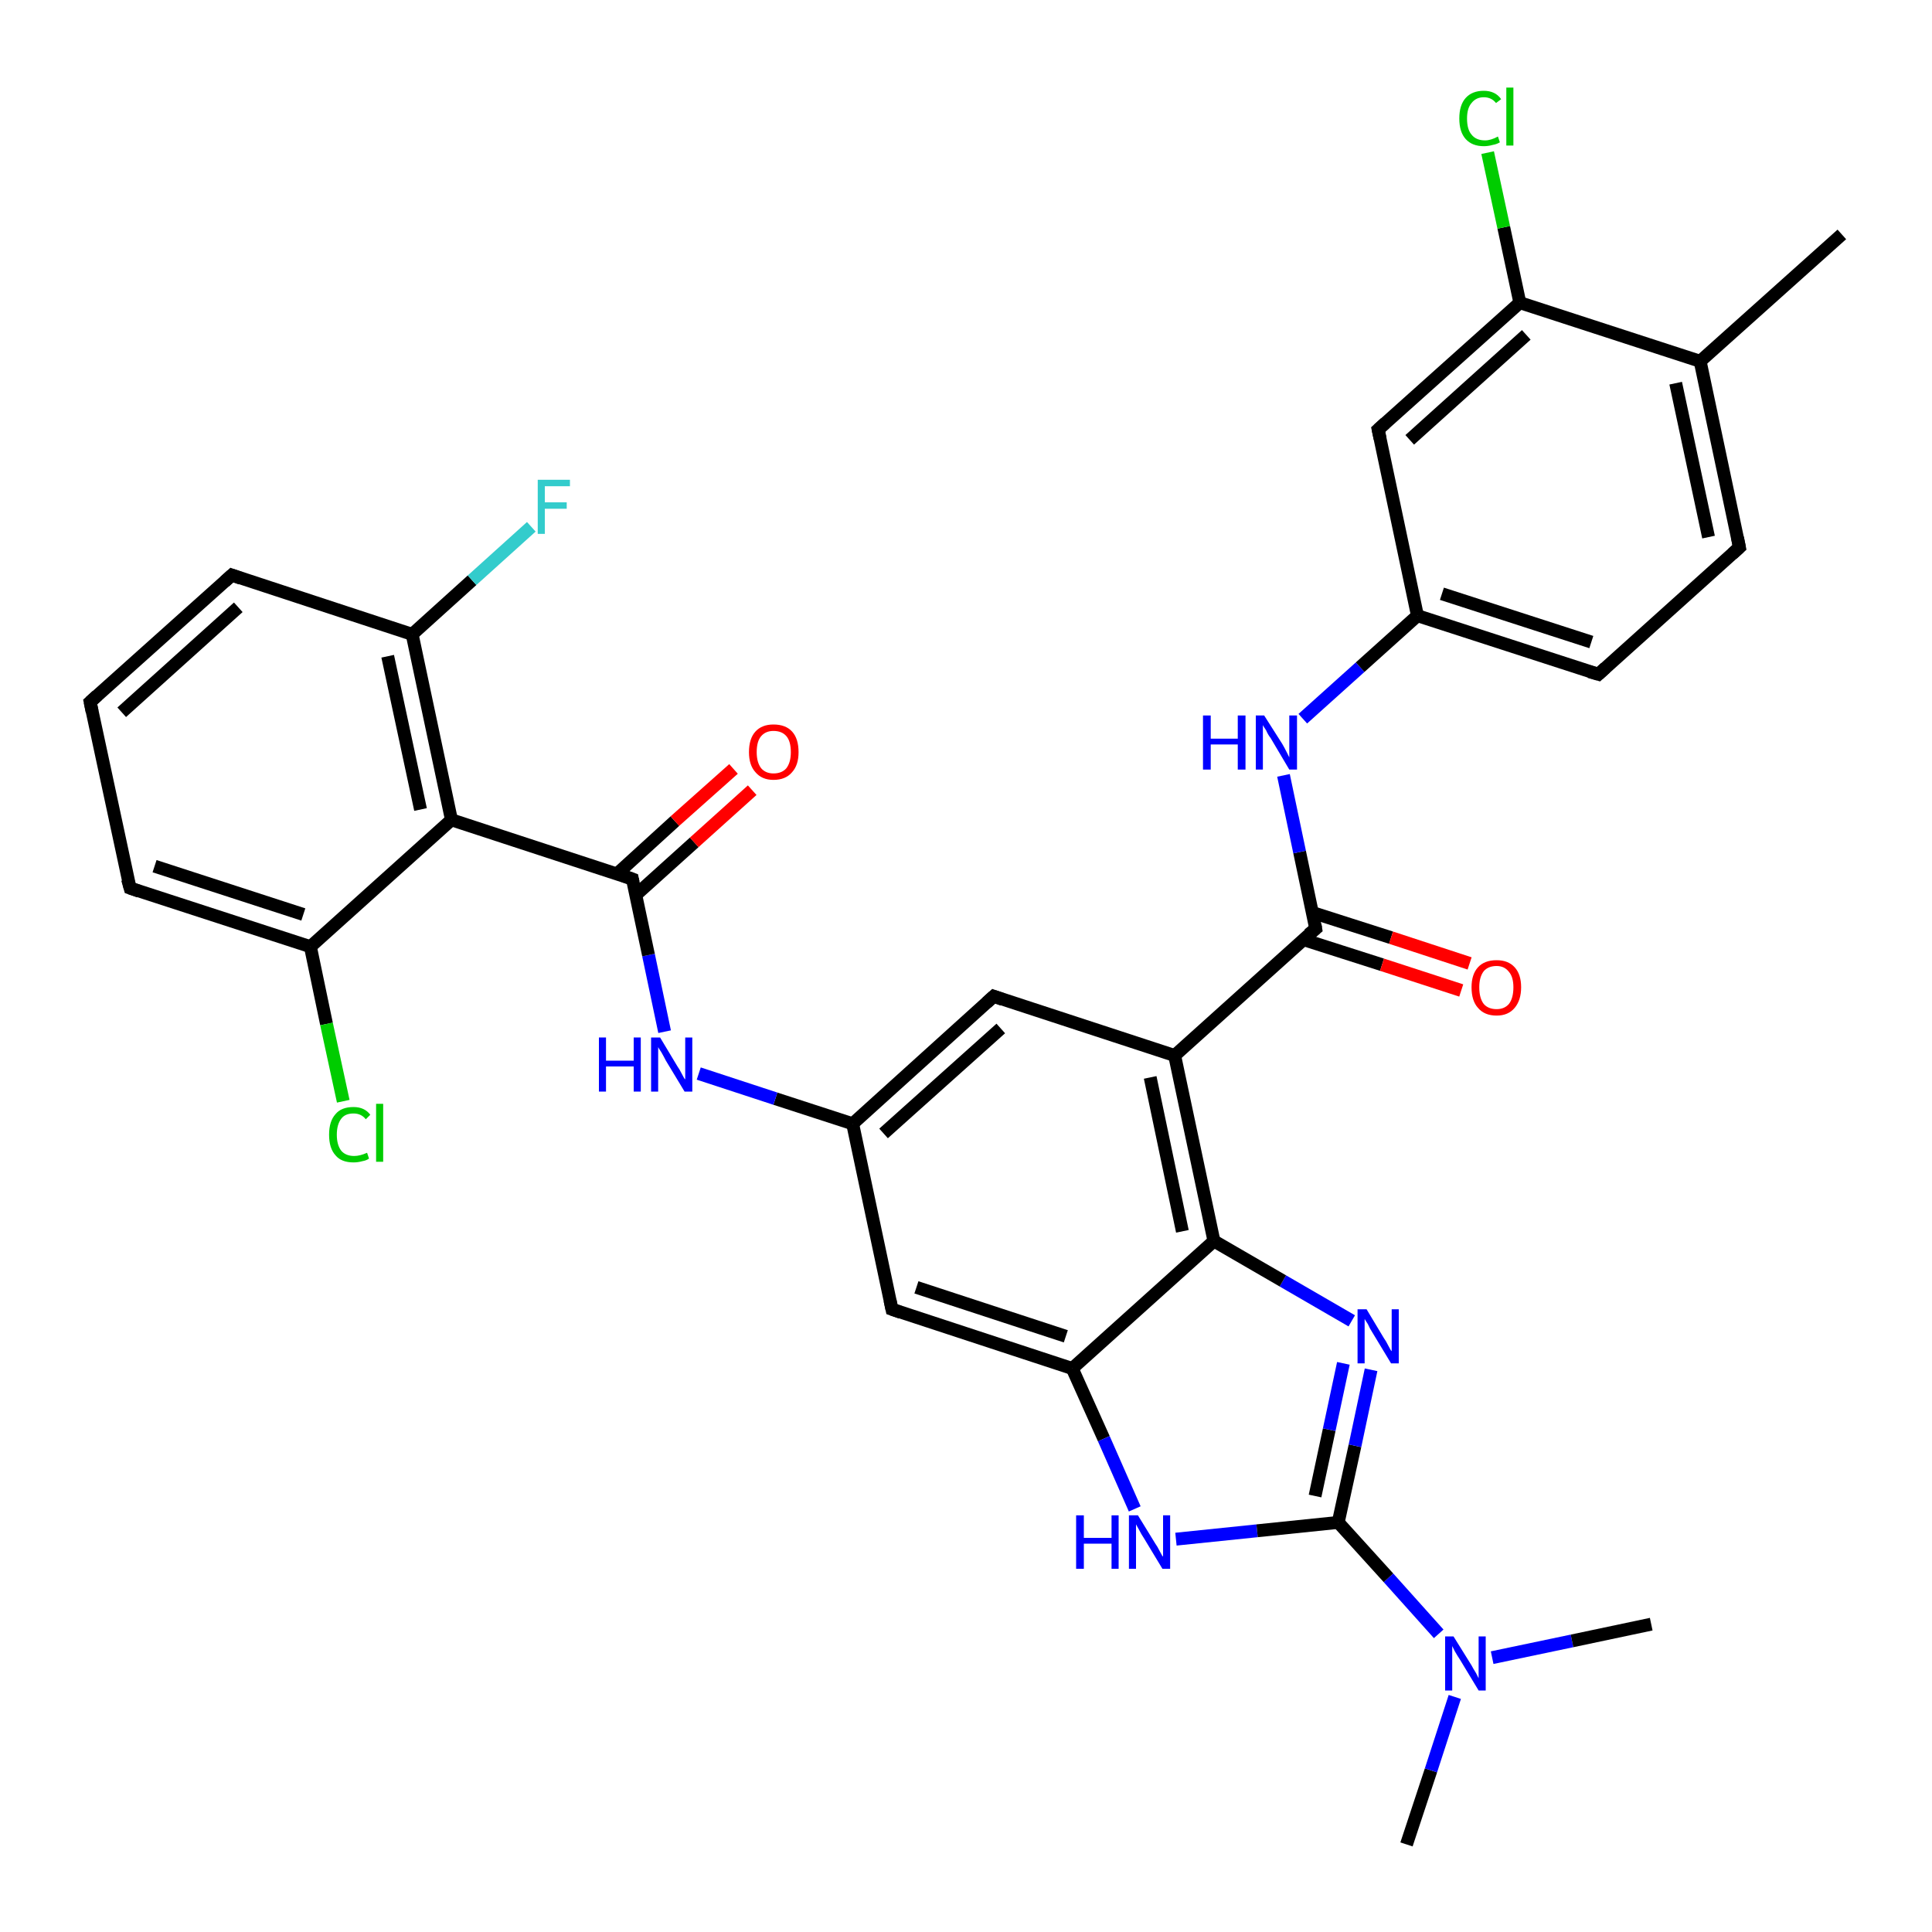 <?xml version='1.0' encoding='iso-8859-1'?>
<svg version='1.1' baseProfile='full'
              xmlns='http://www.w3.org/2000/svg'
                      xmlns:rdkit='http://www.rdkit.org/xml'
                      xmlns:xlink='http://www.w3.org/1999/xlink'
                  xml:space='preserve'
width='300px' height='300px' viewBox='0 0 300 300'>
<!-- END OF HEADER -->
<rect style='opacity:1.0;fill:#FFFFFF;stroke:none' width='300.0' height='300.0' x='0.0' y='0.0'> </rect>
<path class='bond-0 atom-0 atom-1' d='M 218.4,286.4 L 222.2,274.9' style='fill:none;fill-rule:evenodd;stroke:#000000;stroke-width:2.0px;stroke-linecap:butt;stroke-linejoin:miter;stroke-opacity:1' />
<path class='bond-0 atom-0 atom-1' d='M 222.2,274.9 L 225.9,263.5' style='fill:none;fill-rule:evenodd;stroke:#0000FF;stroke-width:2.0px;stroke-linecap:butt;stroke-linejoin:miter;stroke-opacity:1' />
<path class='bond-1 atom-1 atom-2' d='M 231.7,257.4 L 244.1,254.8' style='fill:none;fill-rule:evenodd;stroke:#0000FF;stroke-width:2.0px;stroke-linecap:butt;stroke-linejoin:miter;stroke-opacity:1' />
<path class='bond-1 atom-1 atom-2' d='M 244.1,254.8 L 256.4,252.2' style='fill:none;fill-rule:evenodd;stroke:#000000;stroke-width:2.0px;stroke-linecap:butt;stroke-linejoin:miter;stroke-opacity:1' />
<path class='bond-2 atom-1 atom-3' d='M 223.4,253.7 L 215.6,245.0' style='fill:none;fill-rule:evenodd;stroke:#0000FF;stroke-width:2.0px;stroke-linecap:butt;stroke-linejoin:miter;stroke-opacity:1' />
<path class='bond-2 atom-1 atom-3' d='M 215.6,245.0 L 207.8,236.4' style='fill:none;fill-rule:evenodd;stroke:#000000;stroke-width:2.0px;stroke-linecap:butt;stroke-linejoin:miter;stroke-opacity:1' />
<path class='bond-3 atom-3 atom-4' d='M 207.8,236.4 L 210.4,224.5' style='fill:none;fill-rule:evenodd;stroke:#000000;stroke-width:2.0px;stroke-linecap:butt;stroke-linejoin:miter;stroke-opacity:1' />
<path class='bond-3 atom-3 atom-4' d='M 210.4,224.5 L 212.9,212.7' style='fill:none;fill-rule:evenodd;stroke:#0000FF;stroke-width:2.0px;stroke-linecap:butt;stroke-linejoin:miter;stroke-opacity:1' />
<path class='bond-3 atom-3 atom-4' d='M 204.2,232.3 L 206.4,222.0' style='fill:none;fill-rule:evenodd;stroke:#000000;stroke-width:2.0px;stroke-linecap:butt;stroke-linejoin:miter;stroke-opacity:1' />
<path class='bond-3 atom-3 atom-4' d='M 206.4,222.0 L 208.6,211.7' style='fill:none;fill-rule:evenodd;stroke:#0000FF;stroke-width:2.0px;stroke-linecap:butt;stroke-linejoin:miter;stroke-opacity:1' />
<path class='bond-4 atom-4 atom-5' d='M 209.9,205.1 L 199.2,198.9' style='fill:none;fill-rule:evenodd;stroke:#0000FF;stroke-width:2.0px;stroke-linecap:butt;stroke-linejoin:miter;stroke-opacity:1' />
<path class='bond-4 atom-4 atom-5' d='M 199.2,198.9 L 188.5,192.7' style='fill:none;fill-rule:evenodd;stroke:#000000;stroke-width:2.0px;stroke-linecap:butt;stroke-linejoin:miter;stroke-opacity:1' />
<path class='bond-5 atom-5 atom-6' d='M 188.5,192.7 L 182.4,163.9' style='fill:none;fill-rule:evenodd;stroke:#000000;stroke-width:2.0px;stroke-linecap:butt;stroke-linejoin:miter;stroke-opacity:1' />
<path class='bond-5 atom-5 atom-6' d='M 183.6,191.2 L 178.6,167.3' style='fill:none;fill-rule:evenodd;stroke:#000000;stroke-width:2.0px;stroke-linecap:butt;stroke-linejoin:miter;stroke-opacity:1' />
<path class='bond-6 atom-6 atom-7' d='M 182.4,163.9 L 154.3,154.7' style='fill:none;fill-rule:evenodd;stroke:#000000;stroke-width:2.0px;stroke-linecap:butt;stroke-linejoin:miter;stroke-opacity:1' />
<path class='bond-7 atom-7 atom-8' d='M 154.3,154.7 L 132.4,174.5' style='fill:none;fill-rule:evenodd;stroke:#000000;stroke-width:2.0px;stroke-linecap:butt;stroke-linejoin:miter;stroke-opacity:1' />
<path class='bond-7 atom-7 atom-8' d='M 155.4,159.7 L 137.2,176.0' style='fill:none;fill-rule:evenodd;stroke:#000000;stroke-width:2.0px;stroke-linecap:butt;stroke-linejoin:miter;stroke-opacity:1' />
<path class='bond-8 atom-8 atom-9' d='M 132.4,174.5 L 120.4,170.6' style='fill:none;fill-rule:evenodd;stroke:#000000;stroke-width:2.0px;stroke-linecap:butt;stroke-linejoin:miter;stroke-opacity:1' />
<path class='bond-8 atom-8 atom-9' d='M 120.4,170.6 L 108.5,166.7' style='fill:none;fill-rule:evenodd;stroke:#0000FF;stroke-width:2.0px;stroke-linecap:butt;stroke-linejoin:miter;stroke-opacity:1' />
<path class='bond-9 atom-9 atom-10' d='M 103.2,160.2 L 100.7,148.3' style='fill:none;fill-rule:evenodd;stroke:#0000FF;stroke-width:2.0px;stroke-linecap:butt;stroke-linejoin:miter;stroke-opacity:1' />
<path class='bond-9 atom-9 atom-10' d='M 100.7,148.3 L 98.2,136.5' style='fill:none;fill-rule:evenodd;stroke:#000000;stroke-width:2.0px;stroke-linecap:butt;stroke-linejoin:miter;stroke-opacity:1' />
<path class='bond-10 atom-10 atom-11' d='M 98.7,139.0 L 107.8,130.8' style='fill:none;fill-rule:evenodd;stroke:#000000;stroke-width:2.0px;stroke-linecap:butt;stroke-linejoin:miter;stroke-opacity:1' />
<path class='bond-10 atom-10 atom-11' d='M 107.8,130.8 L 116.8,122.7' style='fill:none;fill-rule:evenodd;stroke:#FF0000;stroke-width:2.0px;stroke-linecap:butt;stroke-linejoin:miter;stroke-opacity:1' />
<path class='bond-10 atom-10 atom-11' d='M 95.8,135.7 L 104.8,127.5' style='fill:none;fill-rule:evenodd;stroke:#000000;stroke-width:2.0px;stroke-linecap:butt;stroke-linejoin:miter;stroke-opacity:1' />
<path class='bond-10 atom-10 atom-11' d='M 104.8,127.5 L 113.9,119.4' style='fill:none;fill-rule:evenodd;stroke:#FF0000;stroke-width:2.0px;stroke-linecap:butt;stroke-linejoin:miter;stroke-opacity:1' />
<path class='bond-11 atom-10 atom-12' d='M 98.2,136.5 L 70.1,127.3' style='fill:none;fill-rule:evenodd;stroke:#000000;stroke-width:2.0px;stroke-linecap:butt;stroke-linejoin:miter;stroke-opacity:1' />
<path class='bond-12 atom-12 atom-13' d='M 70.1,127.3 L 64.0,98.5' style='fill:none;fill-rule:evenodd;stroke:#000000;stroke-width:2.0px;stroke-linecap:butt;stroke-linejoin:miter;stroke-opacity:1' />
<path class='bond-12 atom-12 atom-13' d='M 65.3,125.7 L 60.2,101.9' style='fill:none;fill-rule:evenodd;stroke:#000000;stroke-width:2.0px;stroke-linecap:butt;stroke-linejoin:miter;stroke-opacity:1' />
<path class='bond-13 atom-13 atom-14' d='M 64.0,98.5 L 73.3,90.1' style='fill:none;fill-rule:evenodd;stroke:#000000;stroke-width:2.0px;stroke-linecap:butt;stroke-linejoin:miter;stroke-opacity:1' />
<path class='bond-13 atom-13 atom-14' d='M 73.3,90.1 L 82.5,81.8' style='fill:none;fill-rule:evenodd;stroke:#33CCCC;stroke-width:2.0px;stroke-linecap:butt;stroke-linejoin:miter;stroke-opacity:1' />
<path class='bond-14 atom-13 atom-15' d='M 64.0,98.5 L 36.0,89.3' style='fill:none;fill-rule:evenodd;stroke:#000000;stroke-width:2.0px;stroke-linecap:butt;stroke-linejoin:miter;stroke-opacity:1' />
<path class='bond-15 atom-15 atom-16' d='M 36.0,89.3 L 14.0,109.0' style='fill:none;fill-rule:evenodd;stroke:#000000;stroke-width:2.0px;stroke-linecap:butt;stroke-linejoin:miter;stroke-opacity:1' />
<path class='bond-15 atom-15 atom-16' d='M 37.0,94.3 L 18.9,110.6' style='fill:none;fill-rule:evenodd;stroke:#000000;stroke-width:2.0px;stroke-linecap:butt;stroke-linejoin:miter;stroke-opacity:1' />
<path class='bond-16 atom-16 atom-17' d='M 14.0,109.0 L 20.2,137.9' style='fill:none;fill-rule:evenodd;stroke:#000000;stroke-width:2.0px;stroke-linecap:butt;stroke-linejoin:miter;stroke-opacity:1' />
<path class='bond-17 atom-17 atom-18' d='M 20.2,137.9 L 48.2,147.0' style='fill:none;fill-rule:evenodd;stroke:#000000;stroke-width:2.0px;stroke-linecap:butt;stroke-linejoin:miter;stroke-opacity:1' />
<path class='bond-17 atom-17 atom-18' d='M 24.0,134.5 L 47.1,142.0' style='fill:none;fill-rule:evenodd;stroke:#000000;stroke-width:2.0px;stroke-linecap:butt;stroke-linejoin:miter;stroke-opacity:1' />
<path class='bond-18 atom-18 atom-19' d='M 48.2,147.0 L 50.7,159.0' style='fill:none;fill-rule:evenodd;stroke:#000000;stroke-width:2.0px;stroke-linecap:butt;stroke-linejoin:miter;stroke-opacity:1' />
<path class='bond-18 atom-18 atom-19' d='M 50.7,159.0 L 53.3,171.0' style='fill:none;fill-rule:evenodd;stroke:#00CC00;stroke-width:2.0px;stroke-linecap:butt;stroke-linejoin:miter;stroke-opacity:1' />
<path class='bond-19 atom-8 atom-20' d='M 132.4,174.5 L 138.5,203.3' style='fill:none;fill-rule:evenodd;stroke:#000000;stroke-width:2.0px;stroke-linecap:butt;stroke-linejoin:miter;stroke-opacity:1' />
<path class='bond-20 atom-20 atom-21' d='M 138.5,203.3 L 166.5,212.5' style='fill:none;fill-rule:evenodd;stroke:#000000;stroke-width:2.0px;stroke-linecap:butt;stroke-linejoin:miter;stroke-opacity:1' />
<path class='bond-20 atom-20 atom-21' d='M 142.3,199.9 L 165.5,207.5' style='fill:none;fill-rule:evenodd;stroke:#000000;stroke-width:2.0px;stroke-linecap:butt;stroke-linejoin:miter;stroke-opacity:1' />
<path class='bond-21 atom-21 atom-22' d='M 166.5,212.5 L 171.4,223.4' style='fill:none;fill-rule:evenodd;stroke:#000000;stroke-width:2.0px;stroke-linecap:butt;stroke-linejoin:miter;stroke-opacity:1' />
<path class='bond-21 atom-21 atom-22' d='M 171.4,223.4 L 176.2,234.3' style='fill:none;fill-rule:evenodd;stroke:#0000FF;stroke-width:2.0px;stroke-linecap:butt;stroke-linejoin:miter;stroke-opacity:1' />
<path class='bond-22 atom-6 atom-23' d='M 182.4,163.9 L 204.3,144.2' style='fill:none;fill-rule:evenodd;stroke:#000000;stroke-width:2.0px;stroke-linecap:butt;stroke-linejoin:miter;stroke-opacity:1' />
<path class='bond-23 atom-23 atom-24' d='M 202.4,145.9 L 214.6,149.8' style='fill:none;fill-rule:evenodd;stroke:#000000;stroke-width:2.0px;stroke-linecap:butt;stroke-linejoin:miter;stroke-opacity:1' />
<path class='bond-23 atom-23 atom-24' d='M 214.6,149.8 L 226.9,153.8' style='fill:none;fill-rule:evenodd;stroke:#FF0000;stroke-width:2.0px;stroke-linecap:butt;stroke-linejoin:miter;stroke-opacity:1' />
<path class='bond-23 atom-23 atom-24' d='M 203.8,141.7 L 216.0,145.6' style='fill:none;fill-rule:evenodd;stroke:#000000;stroke-width:2.0px;stroke-linecap:butt;stroke-linejoin:miter;stroke-opacity:1' />
<path class='bond-23 atom-23 atom-24' d='M 216.0,145.6 L 228.2,149.6' style='fill:none;fill-rule:evenodd;stroke:#FF0000;stroke-width:2.0px;stroke-linecap:butt;stroke-linejoin:miter;stroke-opacity:1' />
<path class='bond-24 atom-23 atom-25' d='M 204.3,144.2 L 201.8,132.3' style='fill:none;fill-rule:evenodd;stroke:#000000;stroke-width:2.0px;stroke-linecap:butt;stroke-linejoin:miter;stroke-opacity:1' />
<path class='bond-24 atom-23 atom-25' d='M 201.8,132.3 L 199.3,120.4' style='fill:none;fill-rule:evenodd;stroke:#0000FF;stroke-width:2.0px;stroke-linecap:butt;stroke-linejoin:miter;stroke-opacity:1' />
<path class='bond-25 atom-25 atom-26' d='M 202.3,111.6 L 211.2,103.6' style='fill:none;fill-rule:evenodd;stroke:#0000FF;stroke-width:2.0px;stroke-linecap:butt;stroke-linejoin:miter;stroke-opacity:1' />
<path class='bond-25 atom-25 atom-26' d='M 211.2,103.6 L 220.1,95.6' style='fill:none;fill-rule:evenodd;stroke:#000000;stroke-width:2.0px;stroke-linecap:butt;stroke-linejoin:miter;stroke-opacity:1' />
<path class='bond-26 atom-26 atom-27' d='M 220.1,95.6 L 248.2,104.7' style='fill:none;fill-rule:evenodd;stroke:#000000;stroke-width:2.0px;stroke-linecap:butt;stroke-linejoin:miter;stroke-opacity:1' />
<path class='bond-26 atom-26 atom-27' d='M 223.9,92.2 L 247.1,99.7' style='fill:none;fill-rule:evenodd;stroke:#000000;stroke-width:2.0px;stroke-linecap:butt;stroke-linejoin:miter;stroke-opacity:1' />
<path class='bond-27 atom-27 atom-28' d='M 248.2,104.7 L 270.1,85.0' style='fill:none;fill-rule:evenodd;stroke:#000000;stroke-width:2.0px;stroke-linecap:butt;stroke-linejoin:miter;stroke-opacity:1' />
<path class='bond-28 atom-28 atom-29' d='M 270.1,85.0 L 264.0,56.1' style='fill:none;fill-rule:evenodd;stroke:#000000;stroke-width:2.0px;stroke-linecap:butt;stroke-linejoin:miter;stroke-opacity:1' />
<path class='bond-28 atom-28 atom-29' d='M 265.3,83.4 L 260.2,59.5' style='fill:none;fill-rule:evenodd;stroke:#000000;stroke-width:2.0px;stroke-linecap:butt;stroke-linejoin:miter;stroke-opacity:1' />
<path class='bond-29 atom-29 atom-30' d='M 264.0,56.1 L 286.0,36.4' style='fill:none;fill-rule:evenodd;stroke:#000000;stroke-width:2.0px;stroke-linecap:butt;stroke-linejoin:miter;stroke-opacity:1' />
<path class='bond-30 atom-29 atom-31' d='M 264.0,56.1 L 236.0,47.0' style='fill:none;fill-rule:evenodd;stroke:#000000;stroke-width:2.0px;stroke-linecap:butt;stroke-linejoin:miter;stroke-opacity:1' />
<path class='bond-31 atom-31 atom-32' d='M 236.0,47.0 L 233.5,35.3' style='fill:none;fill-rule:evenodd;stroke:#000000;stroke-width:2.0px;stroke-linecap:butt;stroke-linejoin:miter;stroke-opacity:1' />
<path class='bond-31 atom-31 atom-32' d='M 233.5,35.3 L 231.0,23.7' style='fill:none;fill-rule:evenodd;stroke:#00CC00;stroke-width:2.0px;stroke-linecap:butt;stroke-linejoin:miter;stroke-opacity:1' />
<path class='bond-32 atom-31 atom-33' d='M 236.0,47.0 L 214.0,66.7' style='fill:none;fill-rule:evenodd;stroke:#000000;stroke-width:2.0px;stroke-linecap:butt;stroke-linejoin:miter;stroke-opacity:1' />
<path class='bond-32 atom-31 atom-33' d='M 237.0,52.0 L 218.9,68.3' style='fill:none;fill-rule:evenodd;stroke:#000000;stroke-width:2.0px;stroke-linecap:butt;stroke-linejoin:miter;stroke-opacity:1' />
<path class='bond-33 atom-22 atom-3' d='M 182.6,239.0 L 195.2,237.7' style='fill:none;fill-rule:evenodd;stroke:#0000FF;stroke-width:2.0px;stroke-linecap:butt;stroke-linejoin:miter;stroke-opacity:1' />
<path class='bond-33 atom-22 atom-3' d='M 195.2,237.7 L 207.8,236.4' style='fill:none;fill-rule:evenodd;stroke:#000000;stroke-width:2.0px;stroke-linecap:butt;stroke-linejoin:miter;stroke-opacity:1' />
<path class='bond-34 atom-33 atom-26' d='M 214.0,66.7 L 220.1,95.6' style='fill:none;fill-rule:evenodd;stroke:#000000;stroke-width:2.0px;stroke-linecap:butt;stroke-linejoin:miter;stroke-opacity:1' />
<path class='bond-35 atom-21 atom-5' d='M 166.5,212.5 L 188.5,192.7' style='fill:none;fill-rule:evenodd;stroke:#000000;stroke-width:2.0px;stroke-linecap:butt;stroke-linejoin:miter;stroke-opacity:1' />
<path class='bond-36 atom-18 atom-12' d='M 48.2,147.0 L 70.1,127.3' style='fill:none;fill-rule:evenodd;stroke:#000000;stroke-width:2.0px;stroke-linecap:butt;stroke-linejoin:miter;stroke-opacity:1' />
<path d='M 155.7,155.2 L 154.3,154.7 L 153.2,155.7' style='fill:none;stroke:#000000;stroke-width:2.0px;stroke-linecap:butt;stroke-linejoin:miter;stroke-opacity:1;' />
<path d='M 98.3,137.0 L 98.2,136.5 L 96.8,136.0' style='fill:none;stroke:#000000;stroke-width:2.0px;stroke-linecap:butt;stroke-linejoin:miter;stroke-opacity:1;' />
<path d='M 37.4,89.8 L 36.0,89.3 L 34.9,90.3' style='fill:none;stroke:#000000;stroke-width:2.0px;stroke-linecap:butt;stroke-linejoin:miter;stroke-opacity:1;' />
<path d='M 15.1,108.0 L 14.0,109.0 L 14.3,110.5' style='fill:none;stroke:#000000;stroke-width:2.0px;stroke-linecap:butt;stroke-linejoin:miter;stroke-opacity:1;' />
<path d='M 19.8,136.5 L 20.2,137.9 L 21.6,138.4' style='fill:none;stroke:#000000;stroke-width:2.0px;stroke-linecap:butt;stroke-linejoin:miter;stroke-opacity:1;' />
<path d='M 138.2,201.9 L 138.5,203.3 L 139.9,203.8' style='fill:none;stroke:#000000;stroke-width:2.0px;stroke-linecap:butt;stroke-linejoin:miter;stroke-opacity:1;' />
<path d='M 203.2,145.1 L 204.3,144.2 L 204.2,143.6' style='fill:none;stroke:#000000;stroke-width:2.0px;stroke-linecap:butt;stroke-linejoin:miter;stroke-opacity:1;' />
<path d='M 246.8,104.3 L 248.2,104.7 L 249.3,103.7' style='fill:none;stroke:#000000;stroke-width:2.0px;stroke-linecap:butt;stroke-linejoin:miter;stroke-opacity:1;' />
<path d='M 269.0,86.0 L 270.1,85.0 L 269.8,83.5' style='fill:none;stroke:#000000;stroke-width:2.0px;stroke-linecap:butt;stroke-linejoin:miter;stroke-opacity:1;' />
<path d='M 215.1,65.7 L 214.0,66.7 L 214.3,68.1' style='fill:none;stroke:#000000;stroke-width:2.0px;stroke-linecap:butt;stroke-linejoin:miter;stroke-opacity:1;' />
<path class='atom-1' d='M 225.7 254.1
L 228.5 258.6
Q 228.7 259.0, 229.2 259.8
Q 229.6 260.6, 229.6 260.6
L 229.6 254.1
L 230.7 254.1
L 230.7 262.5
L 229.6 262.5
L 226.7 257.7
Q 226.3 257.1, 225.9 256.4
Q 225.6 255.8, 225.5 255.6
L 225.5 262.5
L 224.4 262.5
L 224.4 254.1
L 225.7 254.1
' fill='#0000FF'/>
<path class='atom-4' d='M 212.2 203.3
L 214.9 207.8
Q 215.2 208.2, 215.6 209.0
Q 216.0 209.8, 216.1 209.8
L 216.1 203.3
L 217.2 203.3
L 217.2 211.7
L 216.0 211.7
L 213.1 206.9
Q 212.7 206.3, 212.4 205.6
Q 212.0 205.0, 211.9 204.8
L 211.9 211.7
L 210.8 211.7
L 210.8 203.3
L 212.2 203.3
' fill='#0000FF'/>
<path class='atom-9' d='M 93.0 161.1
L 94.1 161.1
L 94.1 164.7
L 98.4 164.7
L 98.4 161.1
L 99.5 161.1
L 99.5 169.5
L 98.4 169.5
L 98.4 165.6
L 94.1 165.6
L 94.1 169.5
L 93.0 169.5
L 93.0 161.1
' fill='#0000FF'/>
<path class='atom-9' d='M 102.5 161.1
L 105.2 165.6
Q 105.5 166.0, 105.9 166.8
Q 106.3 167.6, 106.4 167.6
L 106.4 161.1
L 107.5 161.1
L 107.5 169.5
L 106.3 169.5
L 103.4 164.7
Q 103.1 164.1, 102.7 163.4
Q 102.3 162.8, 102.2 162.6
L 102.2 169.5
L 101.1 169.5
L 101.1 161.1
L 102.5 161.1
' fill='#0000FF'/>
<path class='atom-11' d='M 116.3 116.8
Q 116.3 114.7, 117.3 113.6
Q 118.3 112.5, 120.1 112.5
Q 122.0 112.5, 123.0 113.6
Q 124.0 114.7, 124.0 116.8
Q 124.0 118.8, 123.0 119.9
Q 122.0 121.1, 120.1 121.1
Q 118.3 121.1, 117.3 119.9
Q 116.3 118.8, 116.3 116.8
M 120.1 120.1
Q 121.4 120.1, 122.1 119.3
Q 122.8 118.4, 122.8 116.8
Q 122.8 115.1, 122.1 114.3
Q 121.4 113.5, 120.1 113.5
Q 118.9 113.5, 118.2 114.3
Q 117.5 115.1, 117.5 116.8
Q 117.5 118.4, 118.2 119.3
Q 118.9 120.1, 120.1 120.1
' fill='#FF0000'/>
<path class='atom-14' d='M 83.5 74.5
L 88.5 74.5
L 88.5 75.5
L 84.6 75.5
L 84.6 78.0
L 88.0 78.0
L 88.0 79.0
L 84.6 79.0
L 84.6 82.9
L 83.5 82.9
L 83.5 74.5
' fill='#33CCCC'/>
<path class='atom-19' d='M 51.1 176.2
Q 51.1 174.1, 52.1 173.0
Q 53.0 171.9, 54.9 171.9
Q 56.6 171.9, 57.5 173.1
L 56.8 173.8
Q 56.1 172.9, 54.9 172.9
Q 53.6 172.9, 53.0 173.7
Q 52.3 174.6, 52.3 176.2
Q 52.3 177.8, 53.0 178.7
Q 53.7 179.5, 55.0 179.5
Q 55.9 179.5, 57.0 179.0
L 57.3 179.9
Q 56.9 180.2, 56.3 180.3
Q 55.6 180.5, 54.9 180.5
Q 53.0 180.5, 52.1 179.4
Q 51.1 178.3, 51.1 176.2
' fill='#00CC00'/>
<path class='atom-19' d='M 58.4 171.4
L 59.5 171.4
L 59.5 180.4
L 58.4 180.4
L 58.4 171.4
' fill='#00CC00'/>
<path class='atom-22' d='M 167.1 235.3
L 168.3 235.3
L 168.3 238.8
L 172.6 238.8
L 172.6 235.3
L 173.7 235.3
L 173.7 243.6
L 172.6 243.6
L 172.6 239.7
L 168.3 239.7
L 168.3 243.6
L 167.1 243.6
L 167.1 235.3
' fill='#0000FF'/>
<path class='atom-22' d='M 176.7 235.3
L 179.4 239.7
Q 179.7 240.1, 180.1 240.9
Q 180.5 241.7, 180.6 241.7
L 180.6 235.3
L 181.7 235.3
L 181.7 243.6
L 180.5 243.6
L 177.6 238.8
Q 177.2 238.2, 176.9 237.6
Q 176.5 236.9, 176.4 236.7
L 176.4 243.6
L 175.3 243.6
L 175.3 235.3
L 176.7 235.3
' fill='#0000FF'/>
<path class='atom-24' d='M 228.5 153.3
Q 228.5 151.3, 229.5 150.2
Q 230.5 149.1, 232.4 149.1
Q 234.2 149.1, 235.2 150.2
Q 236.2 151.3, 236.2 153.3
Q 236.2 155.3, 235.2 156.5
Q 234.2 157.7, 232.4 157.7
Q 230.5 157.7, 229.5 156.5
Q 228.5 155.4, 228.5 153.3
M 232.4 156.7
Q 233.6 156.7, 234.3 155.9
Q 235.0 155.0, 235.0 153.3
Q 235.0 151.7, 234.3 150.9
Q 233.6 150.0, 232.4 150.0
Q 231.1 150.0, 230.4 150.8
Q 229.7 151.7, 229.7 153.3
Q 229.7 155.0, 230.4 155.9
Q 231.1 156.7, 232.4 156.7
' fill='#FF0000'/>
<path class='atom-25' d='M 186.8 111.1
L 188.0 111.1
L 188.0 114.7
L 192.2 114.7
L 192.2 111.1
L 193.4 111.1
L 193.4 119.5
L 192.2 119.5
L 192.2 115.6
L 188.0 115.6
L 188.0 119.5
L 186.8 119.5
L 186.8 111.1
' fill='#0000FF'/>
<path class='atom-25' d='M 196.3 111.1
L 199.1 115.5
Q 199.4 116.0, 199.8 116.8
Q 200.2 117.6, 200.2 117.6
L 200.2 111.1
L 201.4 111.1
L 201.4 119.5
L 200.2 119.5
L 197.3 114.6
Q 196.9 114.1, 196.6 113.4
Q 196.2 112.8, 196.1 112.6
L 196.1 119.5
L 195.0 119.5
L 195.0 111.1
L 196.3 111.1
' fill='#0000FF'/>
<path class='atom-32' d='M 226.6 18.4
Q 226.6 16.3, 227.6 15.2
Q 228.6 14.1, 230.4 14.1
Q 232.2 14.1, 233.1 15.4
L 232.3 16.0
Q 231.6 15.1, 230.4 15.1
Q 229.2 15.1, 228.5 16.0
Q 227.8 16.8, 227.8 18.4
Q 227.8 20.1, 228.5 20.9
Q 229.2 21.8, 230.6 21.8
Q 231.5 21.8, 232.6 21.2
L 232.9 22.1
Q 232.4 22.4, 231.8 22.5
Q 231.1 22.7, 230.4 22.7
Q 228.6 22.7, 227.6 21.6
Q 226.6 20.5, 226.6 18.4
' fill='#00CC00'/>
<path class='atom-32' d='M 233.9 13.6
L 235.0 13.6
L 235.0 22.6
L 233.9 22.6
L 233.9 13.6
' fill='#00CC00'/>
</svg>
